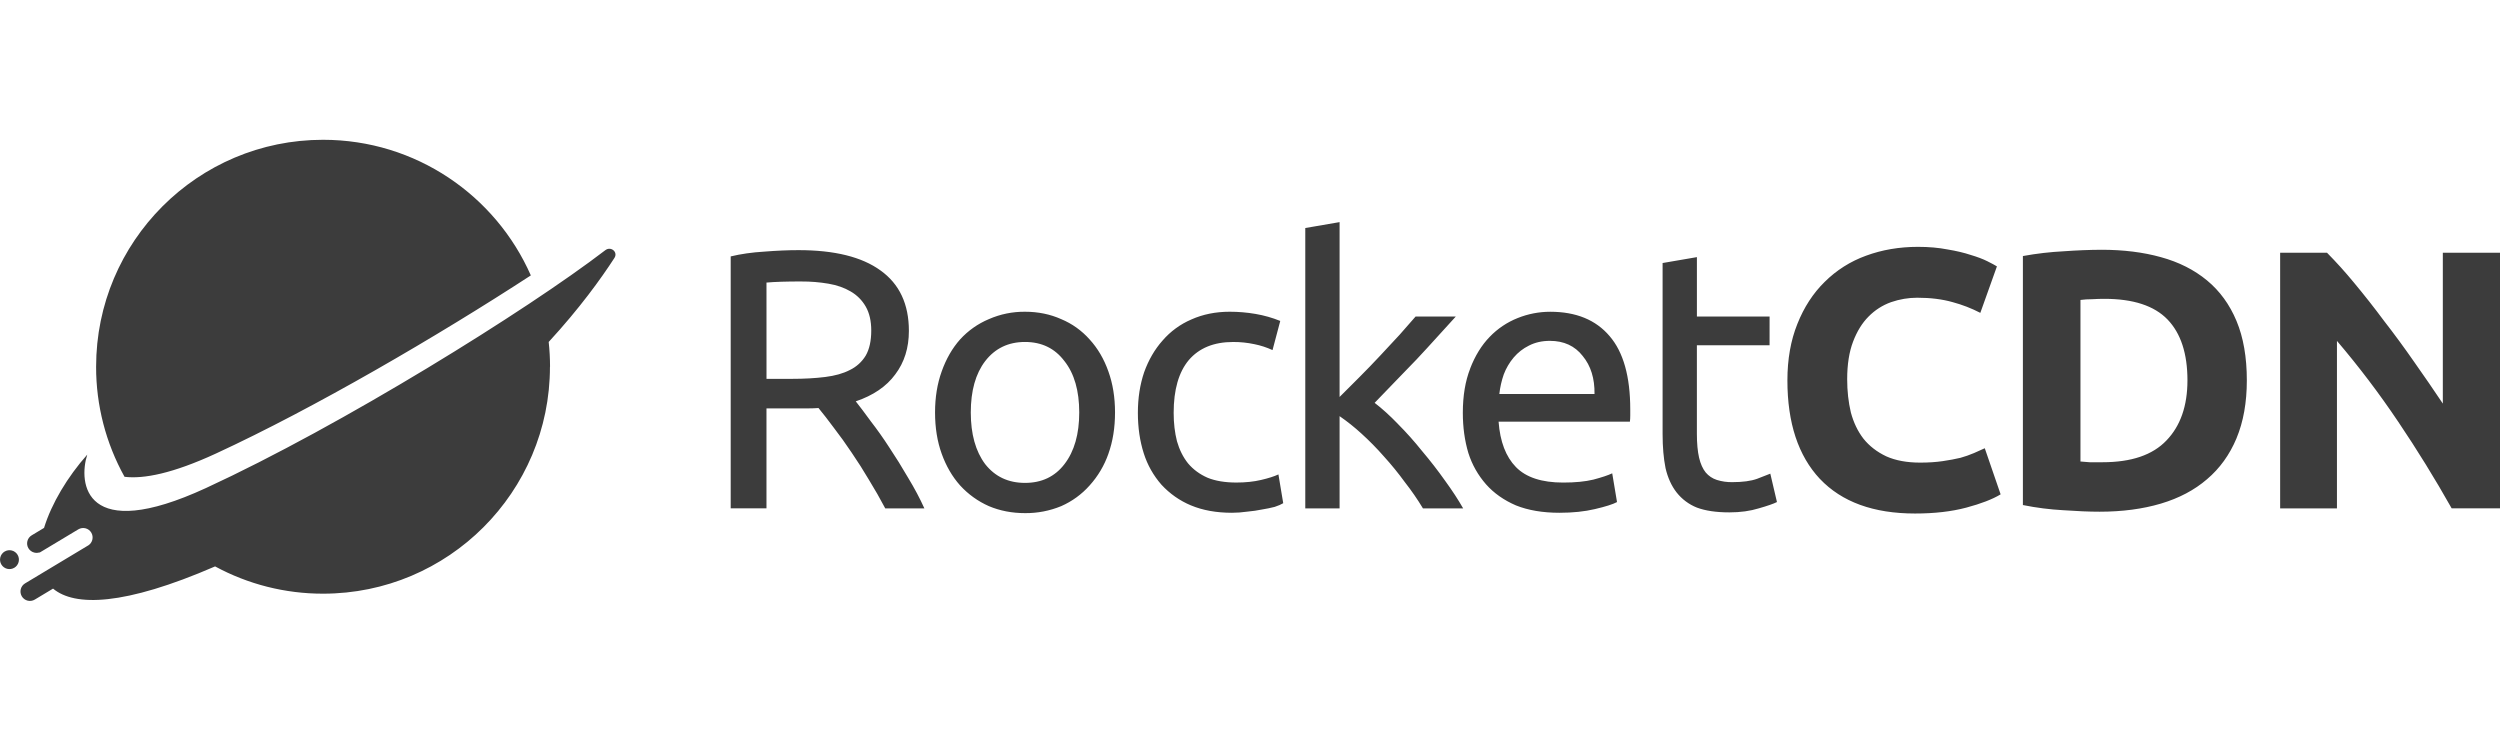 <svg fill="none" height="32" viewBox="0 0 108 32" width="108" xmlns="http://www.w3.org/2000/svg" xmlns:xlink="http://www.w3.org/1999/xlink"><clipPath id="a"><path d="m0 0h108v32h-108z"/></clipPath><g clip-path="url(#a)"><path clip-rule="evenodd" d="m23.758 15.843c0 5.415-4.389 9.804-9.803 9.804-1.638.002-3.24-.407-4.663-1.178-3.937 1.707-6.066 1.741-7.0.959l-.789.474c-.093.056-.204.072-.309.046-.105-.026-.195-.093-.251-.186-.056-.093-.072-.204-.046-.309.026-.105.093-.196.186-.251l2.722-1.636c.004-.003.009-.005.013-.007.085-.056.146-.142.171-.242.026-.105.01-.216-.046-.309-.056-.093-.146-.16-.251-.186-.105-.026-.216-.01-.309.046l-1.678 1.008c0-.004 0-.009.001-.013-.073.024-.151.027-.226.008-.105-.026-.195-.093-.251-.186v.001c-.056-.093-.072-.204-.046-.309.026-.105.093-.195.186-.251l.534-.321c.324-1.055 1.016-2.208 1.867-3.166-.394 1.225-.128 3.868 5.128 1.444 5.868-2.706 13.855-7.672 17.252-10.275.241-.184.558.079.394.334-.578.893-1.505 2.18-2.84 3.63.038.352.058.71.058 1.071zm-19.606 0c-.003 1.664.42 3.301 1.228 4.755.832.1 2.088-.146 3.948-1.005 4.254-1.965 9.583-5.078 13.604-7.695-1.518-3.45-4.966-5.859-8.977-5.859-5.414 0-9.803 4.389-9.803 9.803zm33.454 2.34c-.255-.35-.468-.632-.637-.845.754-.255 1.323-.642 1.705-1.163.394-.52.59-1.147.59-1.88 0-1.158-.409-2.029-1.228-2.613-.807-.585-1.986-.876-3.538-.876-.446 0-.94.021-1.482.064-.532.032-1.015.102-1.45.207v10.884h1.546v-4.319h1.816c.144 0.0.287-.005.431-.016.202.245.424.531.668.861.255.329.51.685.766 1.068.263.384.513.778.749 1.179.247.401.481.811.701 1.228h1.69c-.191-.425-.425-.866-.702-1.323-.265-.457-.536-.893-.812-1.307-.254-.394-.525-.777-.813-1.148zm-4.494-5.976c.35-.032.855-.048 1.514-.048v.001c.39-.002.779.03 1.163.095.372.064.69.176.956.334.272.155.498.381.654.654.159.277.239.622.239 1.036 0 .446-.08.807-.239 1.083-.163.269-.401.485-.685.622-.287.149-.643.25-1.068.302-.424.053-.903.08-1.434.08h-1.099zm14.771 7.395c.191-.532.286-1.126.286-1.785 0-.649-.095-1.238-.286-1.769-.191-.542-.463-1.004-.813-1.386-.338-.381-.757-.68-1.227-.876-.478-.213-.999-.319-1.561-.319-.537-.005-1.07.103-1.562.319-.473.198-.897.497-1.243.876-.34.382-.605.845-.797 1.386-.191.531-.286 1.121-.286 1.769 0 .658.095 1.253.287 1.785.191.531.456.988.797 1.37.348.381.771.685 1.242.893.479.202.999.302 1.562.302.536.005 1.067-.098 1.562-.302.469-.206.887-.51 1.227-.893.36-.398.636-.864.813-1.37zm-1.897-4c.426.542.637 1.28.637 2.216 0 .934-.212 1.678-.637 2.231-.415.542-.984.812-1.706.812s-1.296-.271-1.721-.812c-.414-.553-.621-1.297-.621-2.231 0-.935.207-1.674.621-2.216.425-.552.999-.829 1.721-.829.723 0 1.291.276 1.705.829zm5.464 6.231c.51.213 1.1.319 1.769.319.219-0.0.436-.017.653-.048.234-.021.452-.053.654-.095.182-.028.363-.066.542-.112.159-.053.282-.106.367-.159l-.207-1.243c-.181.085-.43.164-.749.239s-.675.112-1.068.112c-.489 0-.903-.069-1.243-.207-.34-.149-.621-.356-.845-.622-.212-.265-.372-.584-.478-.956-.095-.372-.143-.781-.143-1.227 0-.999.218-1.758.654-2.279.446-.52 1.083-.781 1.912-.781.31-.002.62.03.924.095.269.054.532.14.781.255l.334-1.259c-.339-.138-.695-.239-1.067-.303-.372-.064-.743-.095-1.116-.095-.605 0-1.158.111-1.657.334-.478.205-.903.515-1.243.909-.34.382-.606.839-.797 1.37-.18.532-.271 1.115-.271 1.753 0 .637.085 1.222.255 1.753.158.5.419.961.765 1.355.356.386.79.691 1.275.893zm8.938-3.521c-.35-.362-.685-.665-1.004-.909l.876-.908.94-.972c.308-.329.606-.653.893-.972.287-.319.552-.611.797-.876h-1.737c-.191.223-.419.483-.685.781l-.845.909c-.297.318-.6.632-.908.94l-.845.844v-7.553l-1.482.255v12.111h1.482v-3.984c.33.228.644.478.94.749.343.311.667.64.972.988.323.355.626.728.908 1.115.283.361.544.739.781 1.132h1.737c-.212-.372-.472-.771-.781-1.195-.311-.439-.64-.864-.988-1.275-.341-.426-.691-.818-1.052-1.179zm3.125-2.391c-.213.542-.319 1.18-.319 1.912 0 .626.08 1.206.239 1.737.158.5.419.961.765 1.354.34.383.77.685 1.29.909.532.213 1.158.319 1.881.319.574 0 1.084-.053 1.53-.159.456-.106.775-.207.956-.303l-.207-1.242c-.18.085-.452.175-.813.271-.35.085-.786.128-1.307.128-.924 0-1.604-.223-2.04-.67-.436-.446-.685-1.099-.749-1.96h5.673c.011-.085.015-.175.015-.271v-.255c0-1.424-.297-2.481-.892-3.171-.595-.702-1.45-1.052-2.566-1.052-.48 0-.957.092-1.403.271-.457.181-.87.458-1.211.813-.351.361-.632.818-.845 1.37zm4.86-.542c.35.424.52.972.51 1.641h-4.112c.032-.288.096-.571.191-.845.101-.267.246-.515.431-.733.181-.213.403-.387.653-.51.266-.138.568-.207.908-.207.606 0 1.079.218 1.419.654zm8.073-1.705h-3.14v-2.566l-1.482.255v7.394c0 .552.042 1.041.127 1.466.096.414.255.765.478 1.051.229.291.532.517.876.654.372.139.84.207 1.403.207.478 0 .903-.059 1.275-.175.372-.106.632-.197.781-.271l-.287-1.227c-.106.043-.297.117-.574.224-.266.095-.621.143-1.068.143-.227.004-.453-.028-.669-.096-.186-.06-.351-.17-.478-.319-.128-.159-.224-.372-.287-.637-.064-.276-.096-.621-.096-1.036v-3.825h3.14zm2.172 7.012c.946.999 2.316 1.498 4.112 1.498.839 0 1.577-.085 2.215-.255.637-.17 1.132-.361 1.482-.573l-.685-1.992c-.138.064-.292.133-.462.207-.192.082-.389.151-.59.207-.224.053-.478.101-.765.143-.287.042-.611.064-.972.064-.573 0-1.063-.09-1.466-.271-.404-.191-.733-.446-.988-.765-.245-.319-.425-.695-.542-1.131-.106-.446-.159-.924-.159-1.434 0-.637.085-1.18.255-1.626.17-.446.393-.807.669-1.083.273-.278.605-.491.972-.622.372-.128.749-.191 1.131-.191.574 0 1.084.064 1.53.191.414.111.815.266 1.195.463l.717-2.008c-.085-.053-.223-.128-.414-.223-.191-.096-.43-.186-.717-.271-.286-.095-.621-.175-1.003-.238-.383-.075-.808-.112-1.275-.112-.808 0-1.557.128-2.247.383-.67.242-1.28.628-1.785 1.131-.499.489-.893 1.094-1.18 1.817-.286.712-.43 1.524-.43 2.438 0 1.838.468 3.256 1.403 4.255zm11.656-.717c-.149-.011-.282-.022-.398-.032v-6.979c.159-.022.329-.032.51-.032.18-.011.356-.016.526-.016 1.243 0 2.151.298 2.725.892.574.595.861 1.472.861 2.629 0 1.105-.303 1.971-.908 2.598-.595.626-1.514.94-2.757.94zm6.343-1.036c.297-.712.446-1.546.446-2.502 0-.999-.149-1.854-.446-2.565-.297-.712-.723-1.296-1.275-1.753-.553-.457-1.217-.792-1.992-1.004-.765-.213-1.62-.319-2.566-.319-.537.003-1.074.025-1.61.064-.599.03-1.195.099-1.785.207v10.757c.578.118 1.164.192 1.753.224.595.042 1.115.064 1.562.064.977 0 1.859-.117 2.646-.35.786-.234 1.45-.585 1.992-1.052.552-.468.977-1.057 1.275-1.768zm6.984-.717c.82 1.217 1.591 2.467 2.311 3.745v-.001h2.088v-11.043h-2.47v6.518c-.383-.573-.792-1.169-1.227-1.785-.425-.612-.866-1.213-1.323-1.801-.415-.559-.846-1.106-1.291-1.641-.368-.447-.756-.878-1.163-1.29h-2.024v11.044h2.454v-7.235c.948 1.112 1.831 2.277 2.645 3.49zm-103.542 6.171c-.028-.046-.046-.097-.054-.15-.008-.053-.005-.107.008-.159.013-.052.036-.101.068-.144.032-.043.072-.08.118-.107s.097-.046.15-.054c.053-.008.107-.005.159.008.052.013.101.036.144.068.043.032.08.072.107.118.056.093.072.204.046.309-.026.105-.093.196-.186.251s-.204.072-.309.046-.196-.093-.251-.186z" fill="#3c3c3c" fill-rule="evenodd"/></g></svg>